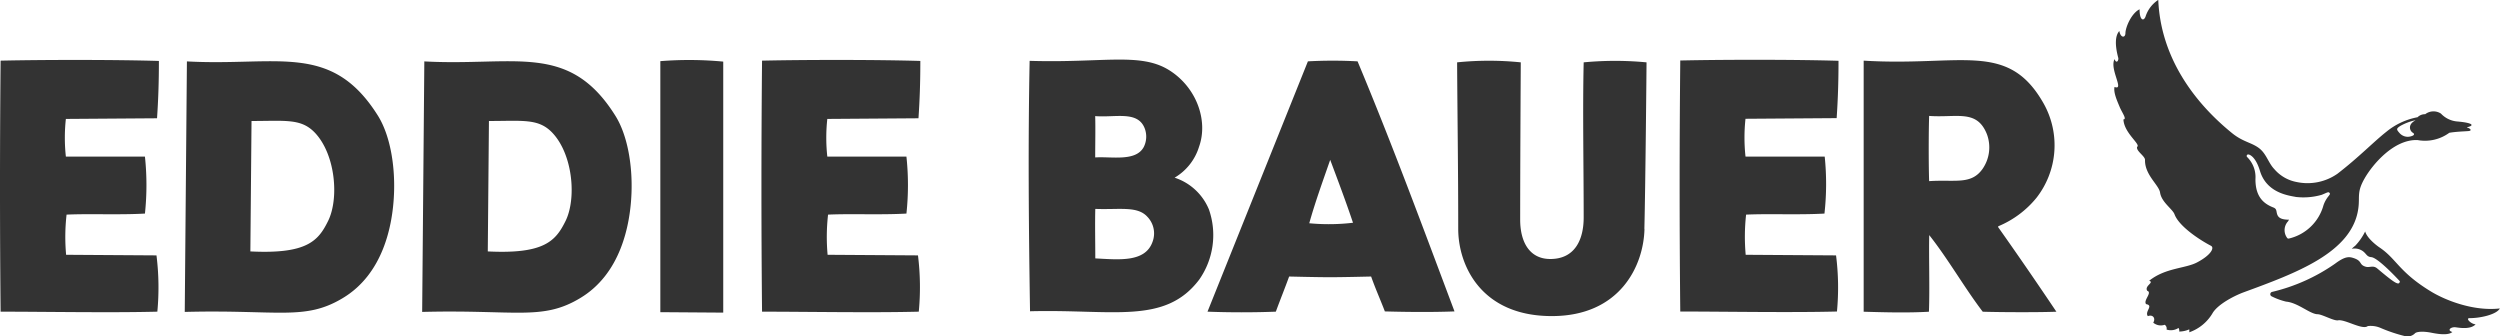 <svg xmlns:xlink="http://www.w3.org/1999/xlink" xmlns="http://www.w3.org/2000/svg" viewBox="0 0 497.97 67.01" fill="#333" width="497.97"  height="67.01" ><path d="M97.16 50.08c11.3.56 13.54-2.11 15.5-6.08 2.15-4.39 1.49-12.94-2.45-17.35-2.79-3.12-5.9-2.55-12.82-2.55ZM84.52 12.23c18 1 28.81-3.93 38.05 10.82 2.36 3.76 3.45 9.67 3.21 15.55-.26 6.31-2.17 16-10.27 20.81-7.52 4.51-12.83 2.24-31.42 2.72ZM164.81 31.19h15.74a53.19 53.19 0 0 1 0 11.35c-5 .29-10.95 0-15.61.21a39.55 39.55 0 0 0-.09 8l18 .12a51.31 51.31 0 0 1 .16 11.21c-9.32.24-22.6 0-31.22 0-.16-16.54-.16-33.1 0-50 9.7-.21 23.85-.18 31.53.06 0 4.45-.13 7.85-.37 11.42l-18.16.13a34.49 34.49 0 0 0 0 7.49M49.87 50.08c11.3.56 13.54-2.11 15.49-6.08 2.16-4.39 1.5-12.94-2.44-17.35-2.79-3.12-5.9-2.55-12.82-2.55ZM37.23 12.23c18 1 28.8-3.93 38.05 10.82 2.35 3.76 3.44 9.67 3.2 15.55-.25 6.31-2.16 16-10.26 20.81-7.53 4.51-12.83 2.24-31.42 2.72ZM13.12 31.19h15.75a53.86 53.86 0 0 1 0 11.35c-5 .29-11 0-15.61.21a39.55 39.55 0 0 0-.09 8l18 .12a51.31 51.31 0 0 1 .17 11.21c-9.32.24-22.6 0-31.22 0-.16-16.54-.16-33.1 0-50 9.7-.21 23.85-.18 31.53.06 0 4.45-.13 7.85-.37 11.42l-18.16.13a34.49 34.49 0 0 0 0 7.49M131.53 62.18v-50a72.77 72.77 0 0 1 12.53.09v50ZM347.71 31.19h15.75a53.2 53.2 0 0 1-.05 11.35c-5 .29-10.95 0-15.61.21a40.31 40.31 0 0 0-.08 8l18 .12a50.69 50.69 0 0 1 .18 11.18c-9.31.24-22.59 0-31.21 0-.17-16.54-.17-33.1 0-50 9.69-.21 23.84-.18 31.52.06 0 4.45-.13 7.85-.37 11.42l-18.16.13a35.15 35.15 0 0 0 0 7.49M269.5 44.37c-1.37-4.11-3-8.42-4.54-12.53-1.45 4.18-3 8.43-4.17 12.63a41.19 41.19 0 0 0 8.71-.1m6.37 17.71c-1-2.59-1.86-4.48-2.76-7 0 0-5.64.14-8.19.14s-8.14-.14-8.14-.14c-.85 2.34-1.64 4.27-2.65 7-4.34.17-9.24.17-13.61 0l20-49.86a90.23 90.23 0 0 1 9.89 0c6.91 16.52 13.05 33.15 19.31 49.81-4.36.17-9.62.12-13.83 0M327.56 45.6c-.17 7.36-4.89 17.36-18.45 17.36-14.21 0-18.65-10.24-18.65-17.36 0-12.11-.16-22.23-.22-33.18a62.45 62.45 0 0 1 12.68 0s-.12 20.64-.12 31.33c0 4.49 1.88 7.84 6 7.84 5 0 6.65-4 6.65-8.26 0-10.2-.22-21.39 0-30.91a66.29 66.29 0 0 1 12.52 0c0 .62-.21 24.13-.43 33.18M384.26 36.08c5.14-.35 8.35.79 10.63-2.42a7.52 7.52 0 0 0 .87-6.95c-2-5-6-3.22-11.5-3.62-.11 3.55-.11 9.7 0 13m25.38 26c-3.31.13-10.69.12-14.7 0-3.55-4.63-6.91-10.53-10.66-15.26-.1 4.14.12 10.6-.06 15.26-4.26.25-8.79.12-13 0V12.08c19.49 1.2 28.79-4.05 35.9 8.63a17 17 0 0 1-1.47 18.68 19.43 19.43 0 0 1-7.64 5.69v.17c3.83 5.4 8 11.48 11.59 16.83M218.15 23.13c.07 2.41 0 5.57 0 8.23 3.26-.22 8.1.89 9.68-2.09a4.62 4.62 0 0 0 .17-3.73c-1.4-3.53-5.8-2.09-9.83-2.41m0 18.51c-.08 2.74 0 7 0 9.83 4.7.24 9.91.84 11.39-3.27a4.76 4.76 0 0 0-1-5c-2-2.23-5.59-1.4-10.39-1.59m-13 20.4c-.27-17.3-.4-33.55-.08-49.89 14.59.45 22-1.71 27.73 1.82 5.49 3.39 7.91 10.07 6 15.34a10.82 10.82 0 0 1-4.85 6.11 11.13 11.13 0 0 1 6.83 6.32 15.47 15.47 0 0 1-1.94 14c-6.83 9-17.14 5.86-33.68 6.29M491.94 63.37c2.15 0 5.34-.72 6-1.93-5.16.58-10.66-1.53-13.66-3.34-6.41-3.88-6.9-6.51-10.25-8.77-.95-.64-2.57-2-2.92-3.23a11.26 11.26 0 0 1-2 2.87 5.34 5.34 0 0 0-.67.59 2.9 2.9 0 0 1 1.49.09c1.47.55 1.26 1.48 2.4 1.57 1.4.11 5.69 4.8 5.69 4.8-.1 1-1.05.36-4.52-2.56-.82-.68-1.51-.1-2.27-.33-1.37-.39-.66-1.1-2.29-1.68-.94-.33-1.72-.5-3.82 1.07a36.61 36.61 0 0 1-12.57 5.63.47.47 0 0 0-.06.88 13.3 13.3 0 0 0 2.87 1.05c2.35.2 4.76 2.48 6.26 2.51.91 0 3.19 1.34 4.07 1.22 1.37-.28 4.89 2 5.94 1.14a5 5 0 0 1 2.53.36 30.9 30.9 0 0 0 5 1.67 2.1 2.1 0 0 0 1.87-.58c.29-.32 1.48-.46 3.14-.15 1 .2 3.42.68 4.31-.12-1.15-.33-.3-1.08.72-.93s3 .4 3.91-.6c-.94-.06-2.1-1.25-1.17-1.23Z" fill="#333333"></path><path d="M469.77 41.35c.28-2.29-.33-3.09 1.24-5.83s5.81-7.81 10.54-7.62a8.17 8.17 0 0 0 6.32-1.45c1.32-.23 2.91-.27 3.79-.34s.31-.56-.16-.68c-.14 0-.12-.08 0-.11 1.36-.32 1.17-.84-2-1.12a5 5 0 0 1-3.29-1.57 2.7 2.7 0 0 0-3.14.12 2.07 2.07 0 0 0-1.52.6 13.73 13.73 0 0 0-6.13 2.83c-2.69 2.12-5.5 5.09-9.83 8.43a10.41 10.41 0 0 1-8.1 1.65 7.71 7.71 0 0 1-4.48-2.58c-1.21-1.26-1.57-3.09-3.09-4.21s-3.2-1.21-5.38-3c-7.64-6.21-14.17-15.18-14.64-26.49a6.25 6.25 0 0 0-2.55 3.37c-.42 1-1.19.59-1.17-1.5-1.58.76-2.77 3.46-2.82 4.72 0 1.05-1 1-1.21-.4-.91 1-.85 3-.22 5.35.13.49-.35 1.29-.74.26-1.05 2 2.06 6.34 0 5.54-.27 1.12.62 3 1 3.93.47 1.16 1.53 2.53.77 2.53.12 2.76 3.55 5 2.72 5.48-.22.84 1.59 1.82 1.58 2.59-.07 3 2.79 5 3 6.52.3 1.94 2.5 3.27 2.88 4.32.85 2.32 4.82 5 7.26 6.27.74.39 0 1.84-2.72 3.28-2.34 1.27-6.33 1.07-9.59 3.68 1.09.36-1 1-.39 2 1.08.35-.85 1.92-.22 2.66 1.58.28-.36 1.45.35 2.4.91-.4 1.63.35 1.07 1.29a2.33 2.33 0 0 0 2.28.42.87.87 0 0 1 .37.95 2.75 2.75 0 0 0 2.38-.32 1 1 0 0 1 .14.72 4.89 4.89 0 0 0 2-.44 1.68 1.68 0 0 1 0 .59 8.7 8.7 0 0 0 4.71-3.92c1.08-1.66 4-3.23 6-4 10.48-3.85 21.91-7.95 22.99-16.92Zm8.35-16.27a10.68 10.68 0 0 1 3-1.13c.12 0-.75.33-1 1a1.24 1.24 0 0 0 .55 1.53c.36.26.19.58-.8.75a2.17 2.17 0 0 1-1.92-.74c-.63-.71-.67-.86.17-1.41Zm-14.31 14a5.89 5.89 0 0 0-1 1.8 9.34 9.34 0 0 1-6.91 6.64h-.08a.28.28 0 0 1-.23-.11 2.58 2.58 0 0 1 .14-3.3c.07-.11.16-.25.21-.35-2 0-2.31-.68-2.46-1.5-.07-.42-.13-.73-.65-.93-1.68-.66-3.61-1.9-3.57-5.7a5.6 5.6 0 0 0-1.64-4.33.3.3 0 0 1-.08-.36.29.29 0 0 1 .33-.17c.14 0 1.4.33 2.28 3.25 1.25 4.17 5.22 4.86 6.91 5.16l.25.05a13.09 13.09 0 0 0 5.16-.43l.5-.21c.72-.32.87-.38 1.05-.16s-.01.37-.21.65Z" fill="#333333"></path></svg>